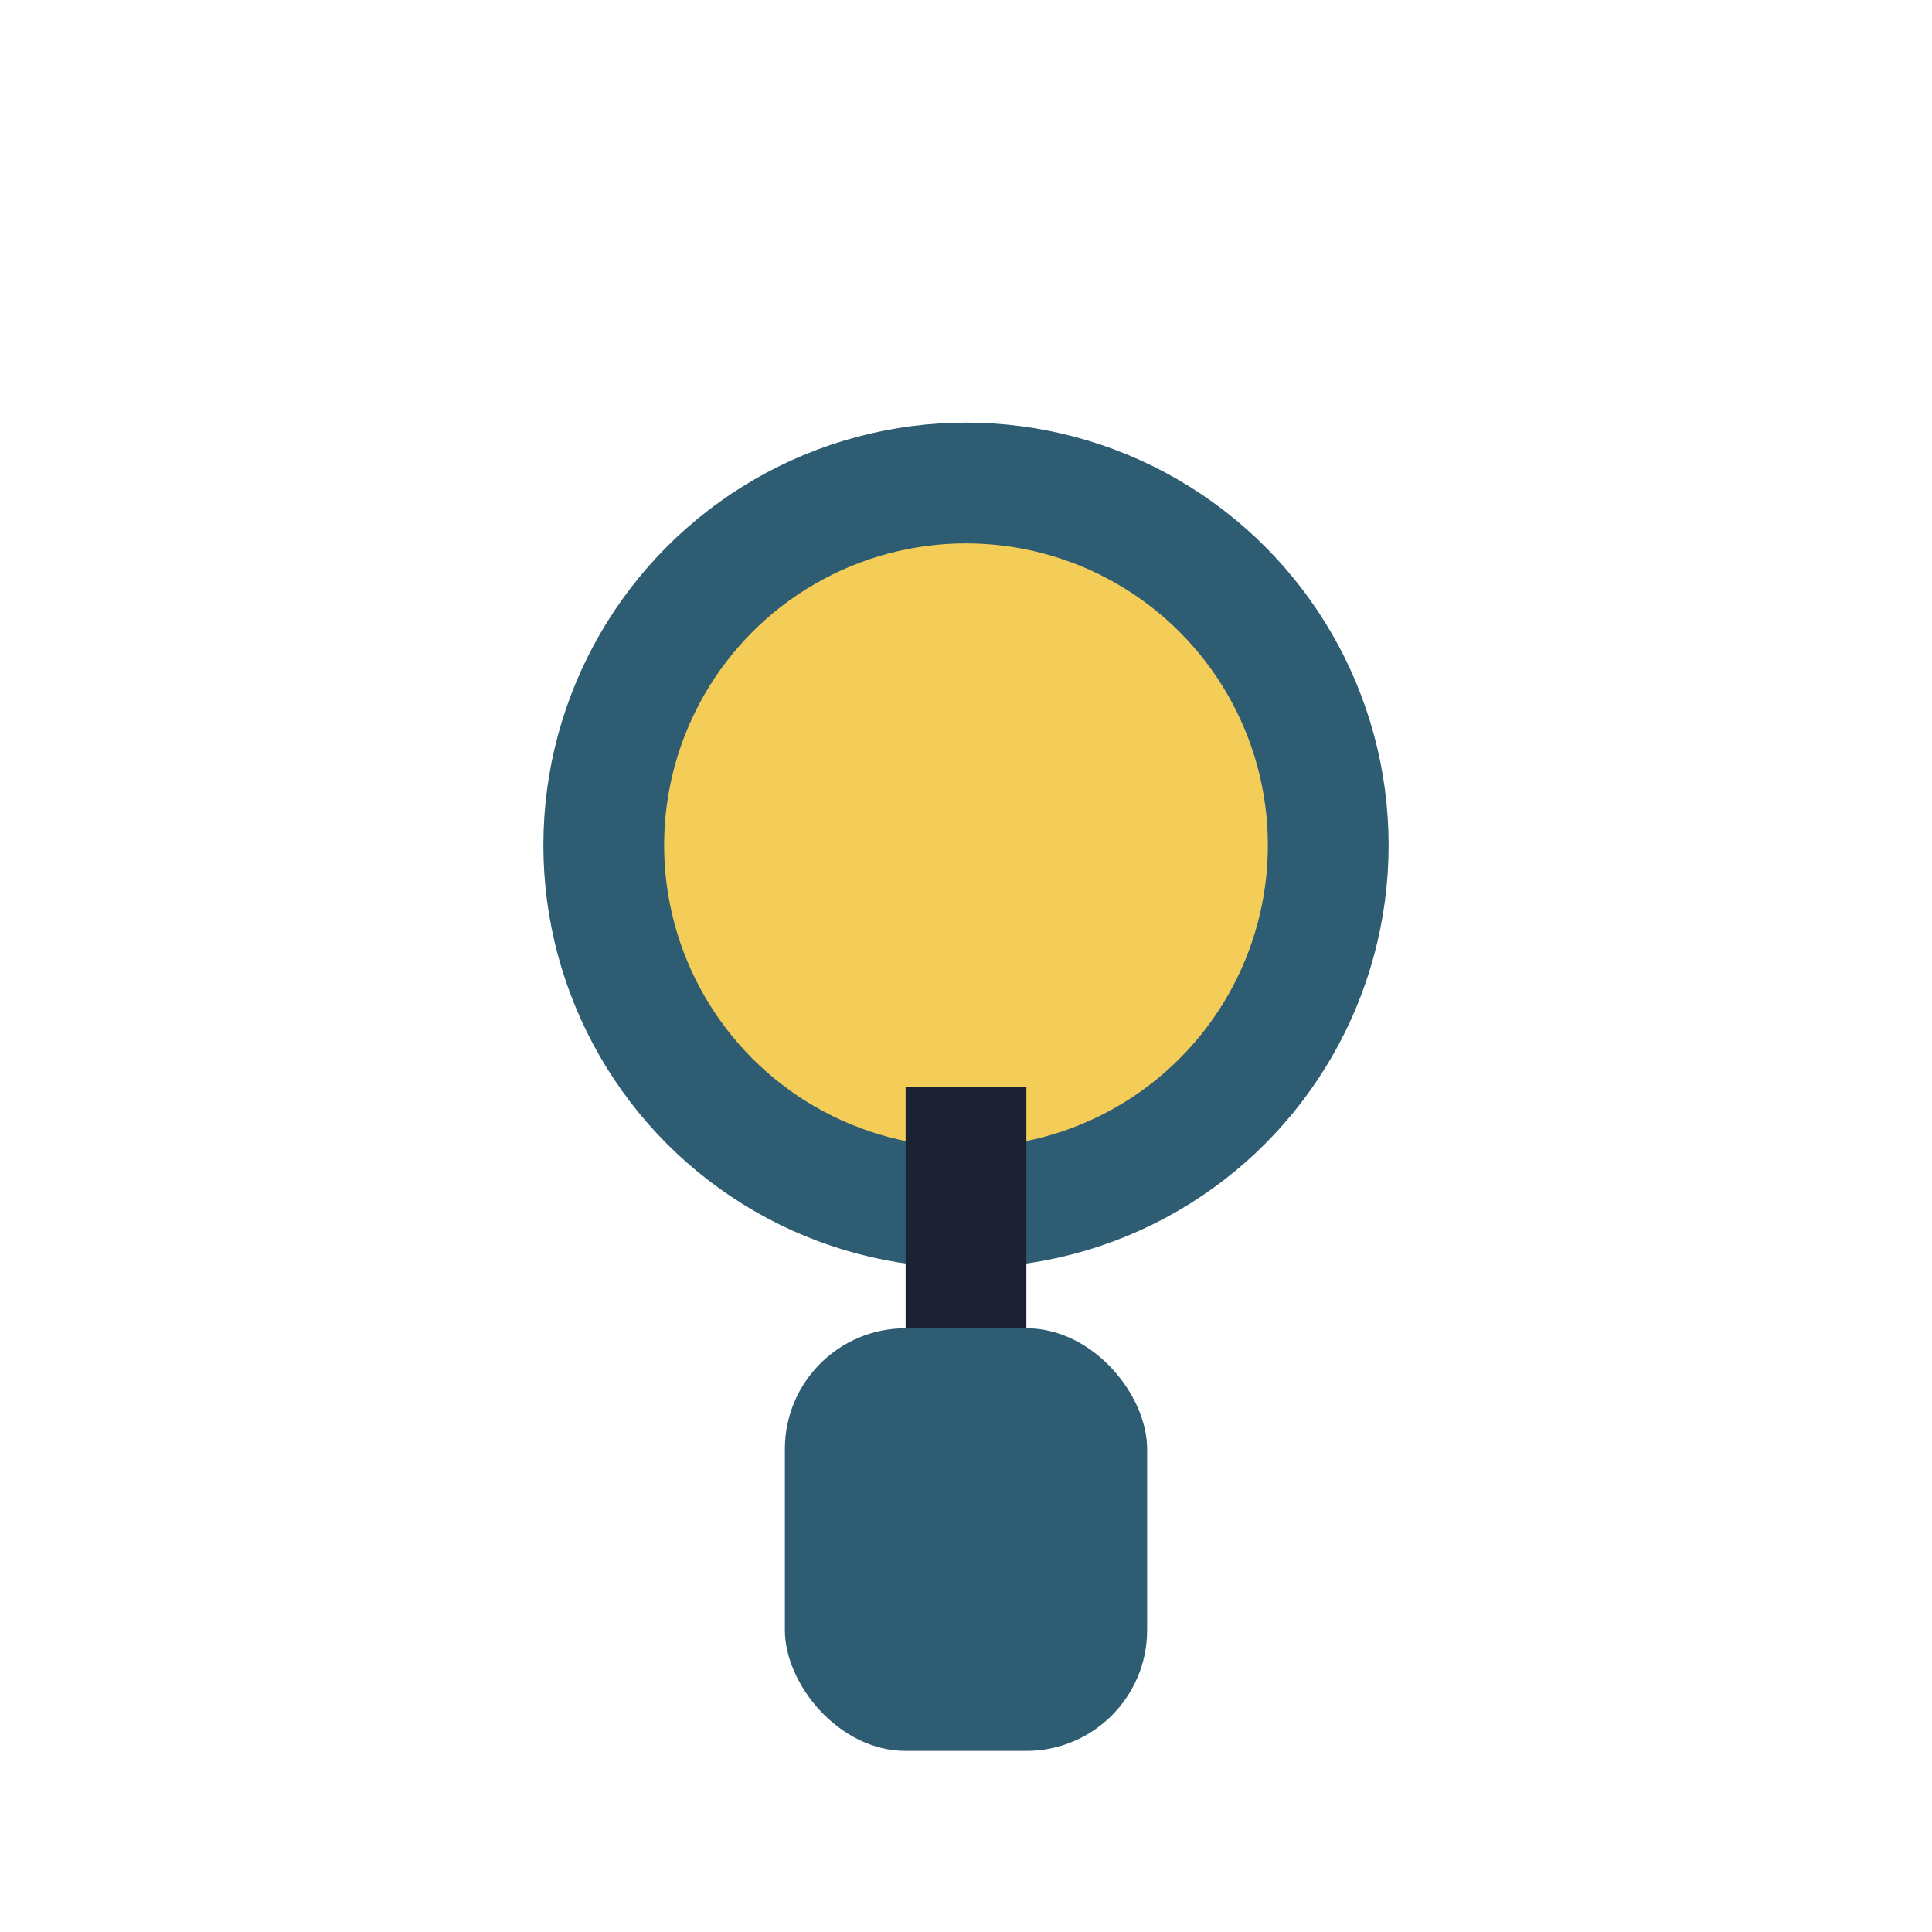 <?xml version="1.0" encoding="UTF-8"?>
<svg xmlns="http://www.w3.org/2000/svg" width="32" height="32" viewBox="0 0 32 32"><circle cx="16" cy="14" r="6" fill="#F4CD59" stroke="#2E5C72" stroke-width="2"/><rect x="13" y="22" width="6" height="7" rx="2" fill="#2E5C72"/><path d="M16 18v4" stroke="#1D2233" stroke-width="2"/></svg>